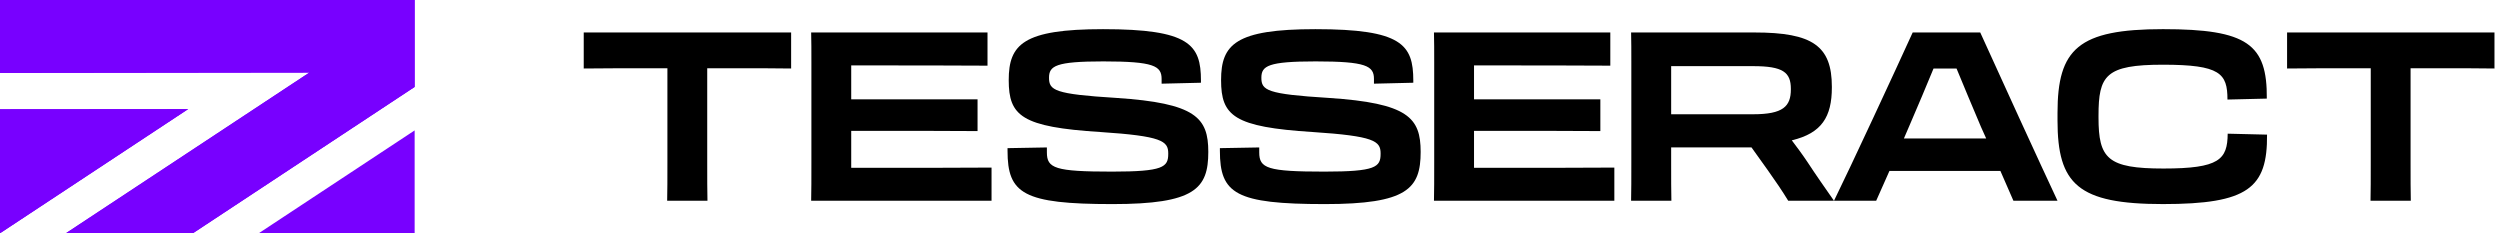 <svg width="343" height="32" viewBox="0 0 343 32" fill="none" xmlns="http://www.w3.org/2000/svg">
<path d="M0 0V10.009L42.45 9.955L9.041 32H26.468L56.888 11.927V0H0Z" fill="#7800FF"/>
<path d="M5.97718e-06 14.988V32H0.004L25.819 14.966L5.97718e-06 14.988Z" fill="#7800FF"/>
<path d="M35.506 32H56.889V17.891L35.506 32Z" fill="#7800FF"/>
<path d="M0 0V10.009L42.45 9.955L9.041 32H26.468L56.888 11.927V0H0Z" fill="#7800FF"/>
<path d="M5.97718e-06 14.988V32H0.004L25.819 14.966L5.97718e-06 14.988Z" fill="#7800FF"/>
<path d="M91.568 9.366H88.51C86.007 9.366 82.365 9.366 80.088 9.399V4.456H108.543V9.399C106.234 9.366 103.99 9.366 102.689 9.366H97.031V22.309C97.031 24.846 97.031 25.919 97.064 27.545H91.535C91.568 26.017 91.568 24.684 91.568 22.309V9.366Z" fill="black"/>
<path d="M111.324 8.521C111.324 6.894 111.324 5.79 111.291 4.456H135.486V9.009C130.576 8.976 124.397 8.976 120.17 8.976H116.787V13.626H134.12V17.984C127.682 17.951 125.6 17.951 122.023 17.951H116.787V23.024H121.015C125.405 23.024 132.398 23.024 136.039 22.992V27.545H111.291C111.324 26.049 111.324 24.683 111.324 22.309V8.521Z" fill="black"/>
<path d="M138.234 20.684V20.326L143.633 20.229V20.912C143.633 23.09 144.738 23.546 152.576 23.546C159.6 23.546 160.283 22.928 160.283 21.106V21.042C160.283 19.35 159.405 18.667 150.982 18.114C140.153 17.431 138.397 15.903 138.397 10.993C138.397 6.083 140.381 4.001 151.34 4.001C163.177 4.001 164.771 6.115 164.771 11.058V11.351L159.373 11.481V10.831C159.373 9.042 158.3 8.424 151.373 8.424C144.836 8.424 143.926 9.042 143.926 10.668C143.926 12.391 144.674 12.912 153.129 13.432C164.089 14.148 165.779 16.164 165.779 20.846C165.779 25.887 163.926 28.001 152.641 28.001C140.381 28.001 138.234 26.57 138.234 20.684Z" fill="black"/>
<path d="M167.369 20.684V20.326L172.767 20.229V20.912C172.767 23.09 173.873 23.546 181.71 23.546C188.734 23.546 189.418 22.928 189.418 21.106V21.042C189.418 19.35 188.539 18.667 180.116 18.114C169.288 17.431 167.532 15.903 167.532 10.993C167.532 6.083 169.515 4.001 180.475 4.001C192.312 4.001 193.905 6.115 193.905 11.058V11.351L188.507 11.481V10.831C188.507 9.042 187.434 8.424 180.507 8.424C173.971 8.424 173.06 9.042 173.06 10.668C173.06 12.391 173.808 12.912 182.263 13.432C193.222 14.148 194.914 16.164 194.914 20.846C194.914 25.887 193.06 28.001 181.775 28.001C169.515 28.001 167.369 26.57 167.369 20.684Z" fill="black"/>
<path d="M196.773 8.521C196.773 6.894 196.773 5.79 196.74 4.456H220.935V9.009C216.025 8.976 209.846 8.976 205.619 8.976H202.236V13.626H219.569V17.984C213.13 17.951 211.049 17.951 207.471 17.951H202.236V23.024H206.464C210.854 23.024 217.846 23.024 221.488 22.992V27.545H196.74C196.773 26.049 196.773 24.683 196.773 22.309V8.521Z" fill="black"/>
<path d="M223.819 8.521C223.819 6.894 223.819 5.79 223.787 4.456H240.73C248.697 4.456 251.331 6.31 251.331 11.903V12.001C251.331 16.033 249.933 18.278 245.835 19.253C246.55 20.196 247.299 21.204 248.014 22.277C249.119 23.968 250.355 25.724 251.623 27.545H245.346C244.534 26.211 243.558 24.781 242.517 23.317L240.306 20.227H229.282V22.309C229.282 24.846 229.282 25.951 229.315 27.545H223.786C223.819 26.049 223.819 24.683 223.819 22.309V8.52L223.819 8.521ZM229.283 9.074V15.676H240.535C244.633 15.676 245.706 14.602 245.706 12.262V12.197C245.706 9.921 244.633 9.075 240.535 9.075L229.283 9.074Z" fill="black"/>
<path d="M271.689 4.456C273.9 9.366 280.209 23.122 282.29 27.545H276.241L274.453 23.448H259.233L257.412 27.545H251.623C253.802 23.123 260.176 9.399 262.42 4.456H271.689ZM261.218 18.993H272.502L271.786 17.399C270.648 14.7 269.446 11.87 268.437 9.399H265.282C264.307 11.774 263.168 14.472 262.03 17.106L261.218 18.993Z" fill="black"/>
<path d="M282.291 16.52V15.479C282.291 6.699 285.153 3.999 296.763 3.999C308.372 3.999 311.071 6.081 311.006 13.528L305.607 13.658C305.607 10.081 304.632 8.878 296.762 8.878C288.892 8.878 287.916 10.341 287.916 15.87V16.13C287.916 21.755 289.152 23.122 296.827 23.122C304.502 23.122 305.607 21.886 305.639 18.341L311.038 18.471C311.103 25.788 308.436 27.999 296.762 27.999C285.088 27.999 282.29 25.268 282.29 16.519L282.291 16.52Z" fill="black"/>
<path d="M325.267 9.366H322.21C319.706 9.366 316.064 9.366 313.787 9.399V4.456H342.242V9.399C339.934 9.366 337.69 9.366 336.389 9.366H330.731V22.309C330.731 24.846 330.731 25.919 330.763 27.545H325.235C325.267 26.017 325.267 24.684 325.267 22.309V9.366Z" fill="black"/>
</svg>
